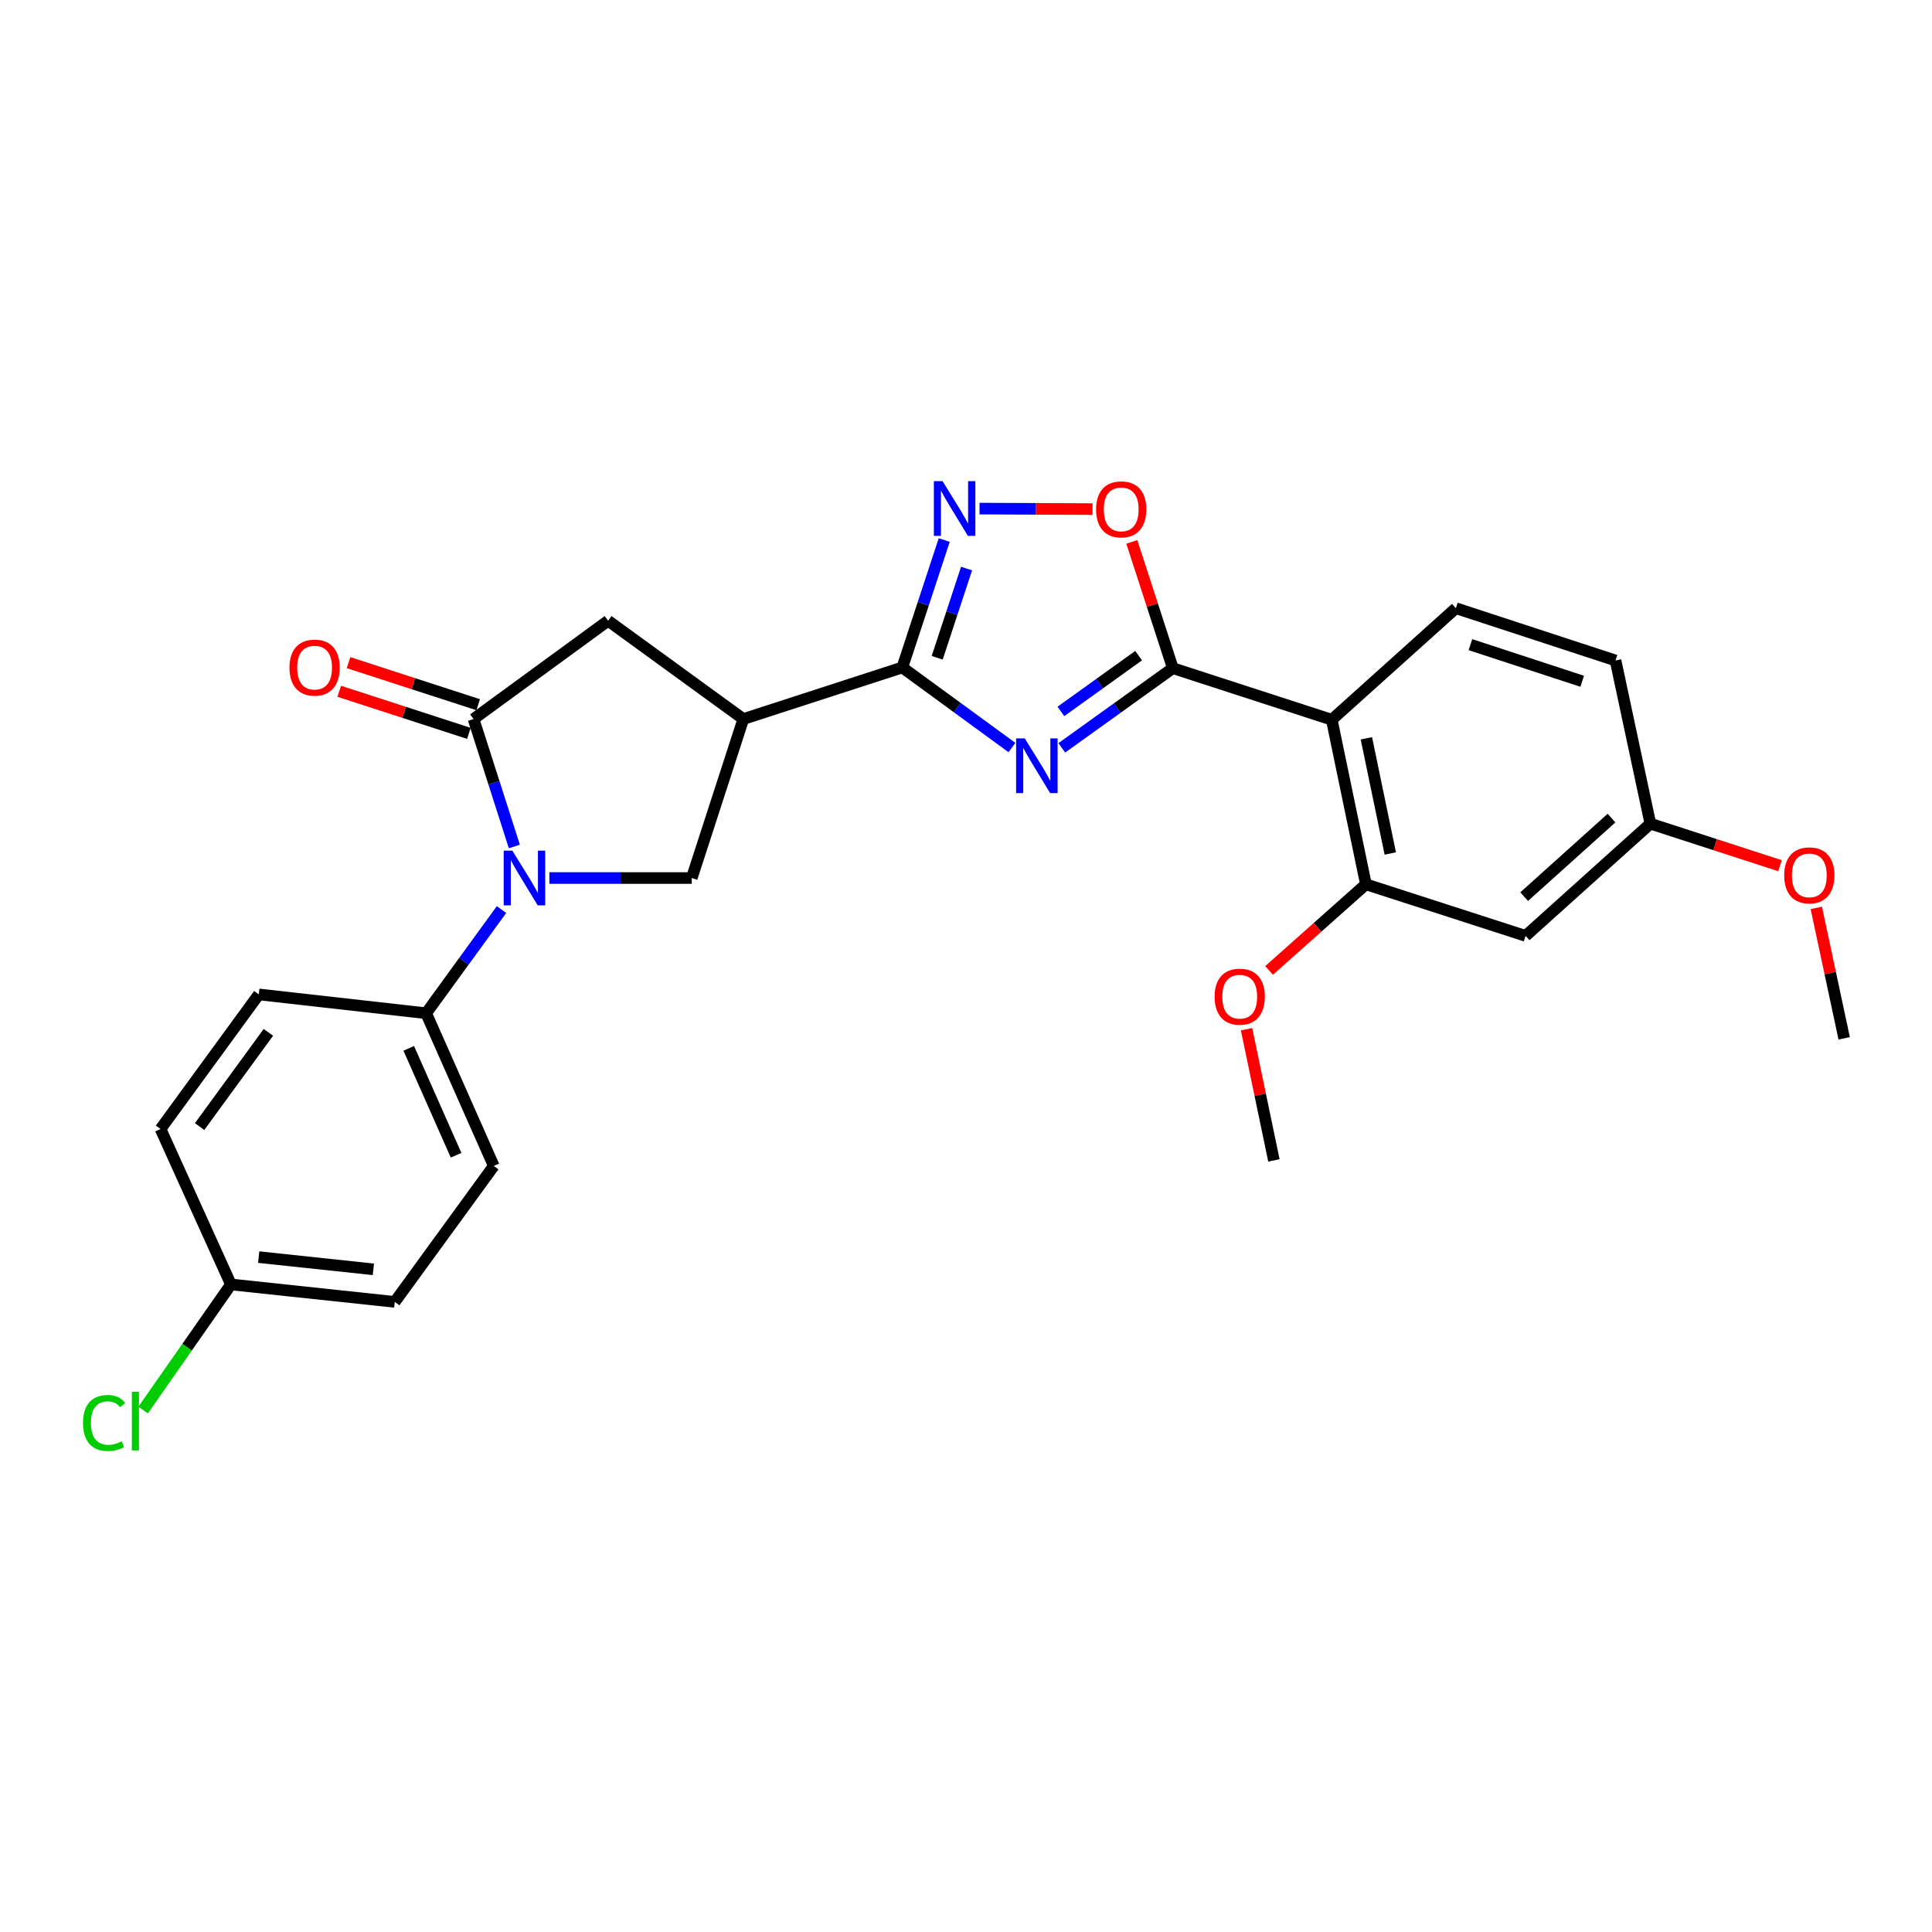 <?xml version='1.0' encoding='iso-8859-1'?>
<svg version='1.1' baseProfile='full'
              xmlns='http://www.w3.org/2000/svg'
                      xmlns:rdkit='http://www.rdkit.org/xml'
                      xmlns:xlink='http://www.w3.org/1999/xlink'
                  xml:space='preserve'
width='1000px' height='1000px' viewBox='0 0 1000 1000'>
<!-- END OF HEADER -->
<rect style='opacity:1.0;fill:#FFFFFF;stroke:none' width='1000' height='1000' x='0' y='0'> </rect>
<path class='bond-0' d='M 549.585,387.082 L 578.318,366.46' style='fill:none;fill-rule:evenodd;stroke:#0000FF;stroke-width:6px;stroke-linecap:butt;stroke-linejoin:miter;stroke-opacity:1' />
<path class='bond-0' d='M 578.318,366.46 L 607.051,345.839' style='fill:none;fill-rule:evenodd;stroke:#000000;stroke-width:6px;stroke-linecap:butt;stroke-linejoin:miter;stroke-opacity:1' />
<path class='bond-0' d='M 549.116,368.231 L 569.229,353.796' style='fill:none;fill-rule:evenodd;stroke:#0000FF;stroke-width:6px;stroke-linecap:butt;stroke-linejoin:miter;stroke-opacity:1' />
<path class='bond-0' d='M 569.229,353.796 L 589.342,339.361' style='fill:none;fill-rule:evenodd;stroke:#000000;stroke-width:6px;stroke-linecap:butt;stroke-linejoin:miter;stroke-opacity:1' />
<path class='bond-1' d='M 523.783,386.925 L 495.409,366.2' style='fill:none;fill-rule:evenodd;stroke:#0000FF;stroke-width:6px;stroke-linecap:butt;stroke-linejoin:miter;stroke-opacity:1' />
<path class='bond-1' d='M 495.409,366.2 L 467.035,345.475' style='fill:none;fill-rule:evenodd;stroke:#000000;stroke-width:6px;stroke-linecap:butt;stroke-linejoin:miter;stroke-opacity:1' />
<path class='bond-6' d='M 607.051,345.839 L 689.322,372.538' style='fill:none;fill-rule:evenodd;stroke:#000000;stroke-width:6px;stroke-linecap:butt;stroke-linejoin:miter;stroke-opacity:1' />
<path class='bond-7' d='M 607.051,345.839 L 596.441,313.164' style='fill:none;fill-rule:evenodd;stroke:#000000;stroke-width:6px;stroke-linecap:butt;stroke-linejoin:miter;stroke-opacity:1' />
<path class='bond-7' d='M 596.441,313.164 L 585.83,280.49' style='fill:none;fill-rule:evenodd;stroke:#FF0000;stroke-width:6px;stroke-linecap:butt;stroke-linejoin:miter;stroke-opacity:1' />
<path class='bond-4' d='M 467.035,345.475 L 384.747,372.174' style='fill:none;fill-rule:evenodd;stroke:#000000;stroke-width:6px;stroke-linecap:butt;stroke-linejoin:miter;stroke-opacity:1' />
<path class='bond-5' d='M 467.035,345.475 L 477.885,312.498' style='fill:none;fill-rule:evenodd;stroke:#000000;stroke-width:6px;stroke-linecap:butt;stroke-linejoin:miter;stroke-opacity:1' />
<path class='bond-5' d='M 477.885,312.498 L 488.735,279.521' style='fill:none;fill-rule:evenodd;stroke:#0000FF;stroke-width:6px;stroke-linecap:butt;stroke-linejoin:miter;stroke-opacity:1' />
<path class='bond-5' d='M 485.097,340.454 L 492.692,317.37' style='fill:none;fill-rule:evenodd;stroke:#000000;stroke-width:6px;stroke-linecap:butt;stroke-linejoin:miter;stroke-opacity:1' />
<path class='bond-5' d='M 492.692,317.37 L 500.287,294.286' style='fill:none;fill-rule:evenodd;stroke:#0000FF;stroke-width:6px;stroke-linecap:butt;stroke-linejoin:miter;stroke-opacity:1' />
<path class='bond-2' d='M 284.36,454.462 L 321.204,454.462' style='fill:none;fill-rule:evenodd;stroke:#0000FF;stroke-width:6px;stroke-linecap:butt;stroke-linejoin:miter;stroke-opacity:1' />
<path class='bond-2' d='M 321.204,454.462 L 358.048,454.462' style='fill:none;fill-rule:evenodd;stroke:#000000;stroke-width:6px;stroke-linecap:butt;stroke-linejoin:miter;stroke-opacity:1' />
<path class='bond-11' d='M 259.588,470.785 L 240.078,497.619' style='fill:none;fill-rule:evenodd;stroke:#0000FF;stroke-width:6px;stroke-linecap:butt;stroke-linejoin:miter;stroke-opacity:1' />
<path class='bond-11' d='M 240.078,497.619 L 220.569,524.453' style='fill:none;fill-rule:evenodd;stroke:#000000;stroke-width:6px;stroke-linecap:butt;stroke-linejoin:miter;stroke-opacity:1' />
<path class='bond-28' d='M 266.229,438.142 L 255.666,405.158' style='fill:none;fill-rule:evenodd;stroke:#0000FF;stroke-width:6px;stroke-linecap:butt;stroke-linejoin:miter;stroke-opacity:1' />
<path class='bond-28' d='M 255.666,405.158 L 245.103,372.174' style='fill:none;fill-rule:evenodd;stroke:#000000;stroke-width:6px;stroke-linecap:butt;stroke-linejoin:miter;stroke-opacity:1' />
<path class='bond-3' d='M 245.103,372.174 L 314.756,321.296' style='fill:none;fill-rule:evenodd;stroke:#000000;stroke-width:6px;stroke-linecap:butt;stroke-linejoin:miter;stroke-opacity:1' />
<path class='bond-14' d='M 247.509,364.76 L 213.955,353.871' style='fill:none;fill-rule:evenodd;stroke:#000000;stroke-width:6px;stroke-linecap:butt;stroke-linejoin:miter;stroke-opacity:1' />
<path class='bond-14' d='M 213.955,353.871 L 180.4,342.982' style='fill:none;fill-rule:evenodd;stroke:#FF0000;stroke-width:6px;stroke-linecap:butt;stroke-linejoin:miter;stroke-opacity:1' />
<path class='bond-14' d='M 242.697,379.587 L 209.143,368.698' style='fill:none;fill-rule:evenodd;stroke:#000000;stroke-width:6px;stroke-linecap:butt;stroke-linejoin:miter;stroke-opacity:1' />
<path class='bond-14' d='M 209.143,368.698 L 175.589,357.809' style='fill:none;fill-rule:evenodd;stroke:#FF0000;stroke-width:6px;stroke-linecap:butt;stroke-linejoin:miter;stroke-opacity:1' />
<path class='bond-8' d='M 384.747,372.174 L 358.048,454.462' style='fill:none;fill-rule:evenodd;stroke:#000000;stroke-width:6px;stroke-linecap:butt;stroke-linejoin:miter;stroke-opacity:1' />
<path class='bond-10' d='M 384.747,372.174 L 314.756,321.296' style='fill:none;fill-rule:evenodd;stroke:#000000;stroke-width:6px;stroke-linecap:butt;stroke-linejoin:miter;stroke-opacity:1' />
<path class='bond-27' d='M 507.002,263.251 L 536.252,263.377' style='fill:none;fill-rule:evenodd;stroke:#0000FF;stroke-width:6px;stroke-linecap:butt;stroke-linejoin:miter;stroke-opacity:1' />
<path class='bond-27' d='M 536.252,263.377 L 565.501,263.504' style='fill:none;fill-rule:evenodd;stroke:#FF0000;stroke-width:6px;stroke-linecap:butt;stroke-linejoin:miter;stroke-opacity:1' />
<path class='bond-9' d='M 689.322,372.538 L 706.997,457.71' style='fill:none;fill-rule:evenodd;stroke:#000000;stroke-width:6px;stroke-linecap:butt;stroke-linejoin:miter;stroke-opacity:1' />
<path class='bond-9' d='M 707.236,382.146 L 719.609,441.766' style='fill:none;fill-rule:evenodd;stroke:#000000;stroke-width:6px;stroke-linecap:butt;stroke-linejoin:miter;stroke-opacity:1' />
<path class='bond-12' d='M 689.322,372.538 L 753.545,314.801' style='fill:none;fill-rule:evenodd;stroke:#000000;stroke-width:6px;stroke-linecap:butt;stroke-linejoin:miter;stroke-opacity:1' />
<path class='bond-13' d='M 706.997,457.71 L 789.64,484.409' style='fill:none;fill-rule:evenodd;stroke:#000000;stroke-width:6px;stroke-linecap:butt;stroke-linejoin:miter;stroke-opacity:1' />
<path class='bond-19' d='M 706.997,457.71 L 681.933,480.002' style='fill:none;fill-rule:evenodd;stroke:#000000;stroke-width:6px;stroke-linecap:butt;stroke-linejoin:miter;stroke-opacity:1' />
<path class='bond-19' d='M 681.933,480.002 L 656.868,502.295' style='fill:none;fill-rule:evenodd;stroke:#FF0000;stroke-width:6px;stroke-linecap:butt;stroke-linejoin:miter;stroke-opacity:1' />
<path class='bond-15' d='M 220.569,524.453 L 255.573,603.493' style='fill:none;fill-rule:evenodd;stroke:#000000;stroke-width:6px;stroke-linecap:butt;stroke-linejoin:miter;stroke-opacity:1' />
<path class='bond-15' d='M 211.567,542.621 L 236.069,597.949' style='fill:none;fill-rule:evenodd;stroke:#000000;stroke-width:6px;stroke-linecap:butt;stroke-linejoin:miter;stroke-opacity:1' />
<path class='bond-16' d='M 220.569,524.453 L 133.96,514.71' style='fill:none;fill-rule:evenodd;stroke:#000000;stroke-width:6px;stroke-linecap:butt;stroke-linejoin:miter;stroke-opacity:1' />
<path class='bond-18' d='M 753.545,314.801 L 836.197,341.872' style='fill:none;fill-rule:evenodd;stroke:#000000;stroke-width:6px;stroke-linecap:butt;stroke-linejoin:miter;stroke-opacity:1' />
<path class='bond-18' d='M 761.091,333.675 L 818.947,352.625' style='fill:none;fill-rule:evenodd;stroke:#000000;stroke-width:6px;stroke-linecap:butt;stroke-linejoin:miter;stroke-opacity:1' />
<path class='bond-29' d='M 789.64,484.409 L 854.227,426.325' style='fill:none;fill-rule:evenodd;stroke:#000000;stroke-width:6px;stroke-linecap:butt;stroke-linejoin:miter;stroke-opacity:1' />
<path class='bond-29' d='M 788.905,464.105 L 834.116,423.447' style='fill:none;fill-rule:evenodd;stroke:#000000;stroke-width:6px;stroke-linecap:butt;stroke-linejoin:miter;stroke-opacity:1' />
<path class='bond-21' d='M 255.573,603.493 L 204.331,673.856' style='fill:none;fill-rule:evenodd;stroke:#000000;stroke-width:6px;stroke-linecap:butt;stroke-linejoin:miter;stroke-opacity:1' />
<path class='bond-22' d='M 133.96,514.71 L 83.09,584.363' style='fill:none;fill-rule:evenodd;stroke:#000000;stroke-width:6px;stroke-linecap:butt;stroke-linejoin:miter;stroke-opacity:1' />
<path class='bond-22' d='M 138.918,534.352 L 103.309,583.109' style='fill:none;fill-rule:evenodd;stroke:#000000;stroke-width:6px;stroke-linecap:butt;stroke-linejoin:miter;stroke-opacity:1' />
<path class='bond-17' d='M 854.227,426.325 L 836.197,341.872' style='fill:none;fill-rule:evenodd;stroke:#000000;stroke-width:6px;stroke-linecap:butt;stroke-linejoin:miter;stroke-opacity:1' />
<path class='bond-24' d='M 854.227,426.325 L 887.781,437.208' style='fill:none;fill-rule:evenodd;stroke:#000000;stroke-width:6px;stroke-linecap:butt;stroke-linejoin:miter;stroke-opacity:1' />
<path class='bond-24' d='M 887.781,437.208 L 921.336,448.09' style='fill:none;fill-rule:evenodd;stroke:#FF0000;stroke-width:6px;stroke-linecap:butt;stroke-linejoin:miter;stroke-opacity:1' />
<path class='bond-25' d='M 645.213,532.727 L 652.294,566.673' style='fill:none;fill-rule:evenodd;stroke:#FF0000;stroke-width:6px;stroke-linecap:butt;stroke-linejoin:miter;stroke-opacity:1' />
<path class='bond-25' d='M 652.294,566.673 L 659.375,600.618' style='fill:none;fill-rule:evenodd;stroke:#000000;stroke-width:6px;stroke-linecap:butt;stroke-linejoin:miter;stroke-opacity:1' />
<path class='bond-20' d='M 119.532,664.824 L 83.09,584.363' style='fill:none;fill-rule:evenodd;stroke:#000000;stroke-width:6px;stroke-linecap:butt;stroke-linejoin:miter;stroke-opacity:1' />
<path class='bond-23' d='M 119.532,664.824 L 96.81,697.328' style='fill:none;fill-rule:evenodd;stroke:#000000;stroke-width:6px;stroke-linecap:butt;stroke-linejoin:miter;stroke-opacity:1' />
<path class='bond-23' d='M 96.81,697.328 L 74.089,729.832' style='fill:none;fill-rule:evenodd;stroke:#00CC00;stroke-width:6px;stroke-linecap:butt;stroke-linejoin:miter;stroke-opacity:1' />
<path class='bond-30' d='M 119.532,664.824 L 204.331,673.856' style='fill:none;fill-rule:evenodd;stroke:#000000;stroke-width:6px;stroke-linecap:butt;stroke-linejoin:miter;stroke-opacity:1' />
<path class='bond-30' d='M 133.903,650.678 L 193.262,657.001' style='fill:none;fill-rule:evenodd;stroke:#000000;stroke-width:6px;stroke-linecap:butt;stroke-linejoin:miter;stroke-opacity:1' />
<path class='bond-26' d='M 940.114,469.926 L 947.33,503.684' style='fill:none;fill-rule:evenodd;stroke:#FF0000;stroke-width:6px;stroke-linecap:butt;stroke-linejoin:miter;stroke-opacity:1' />
<path class='bond-26' d='M 947.33,503.684 L 954.545,537.443' style='fill:none;fill-rule:evenodd;stroke:#000000;stroke-width:6px;stroke-linecap:butt;stroke-linejoin:miter;stroke-opacity:1' />
<path  class='atom-0' d='M 530.419 382.184
L 539.699 397.184
Q 540.619 398.664, 542.099 401.344
Q 543.579 404.024, 543.659 404.184
L 543.659 382.184
L 547.419 382.184
L 547.419 410.504
L 543.539 410.504
L 533.579 394.104
Q 532.419 392.184, 531.179 389.984
Q 529.979 387.784, 529.619 387.104
L 529.619 410.504
L 525.939 410.504
L 525.939 382.184
L 530.419 382.184
' fill='#0000FF'/>
<path  class='atom-3' d='M 265.196 440.302
L 274.476 455.302
Q 275.396 456.782, 276.876 459.462
Q 278.356 462.142, 278.436 462.302
L 278.436 440.302
L 282.196 440.302
L 282.196 468.622
L 278.316 468.622
L 268.356 452.222
Q 267.196 450.302, 265.956 448.102
Q 264.756 445.902, 264.396 445.222
L 264.396 468.622
L 260.716 468.622
L 260.716 440.302
L 265.196 440.302
' fill='#0000FF'/>
<path  class='atom-6' d='M 487.846 249.035
L 497.126 264.035
Q 498.046 265.515, 499.526 268.195
Q 501.006 270.875, 501.086 271.035
L 501.086 249.035
L 504.846 249.035
L 504.846 277.355
L 500.966 277.355
L 491.006 260.955
Q 489.846 259.035, 488.606 256.835
Q 487.406 254.635, 487.046 253.955
L 487.046 277.355
L 483.366 277.355
L 483.366 249.035
L 487.846 249.035
' fill='#0000FF'/>
<path  class='atom-8' d='M 567.335 263.648
Q 567.335 256.848, 570.695 253.048
Q 574.055 249.248, 580.335 249.248
Q 586.615 249.248, 589.975 253.048
Q 593.335 256.848, 593.335 263.648
Q 593.335 270.528, 589.935 274.448
Q 586.535 278.328, 580.335 278.328
Q 574.095 278.328, 570.695 274.448
Q 567.335 270.568, 567.335 263.648
M 580.335 275.128
Q 584.655 275.128, 586.975 272.248
Q 589.335 269.328, 589.335 263.648
Q 589.335 258.088, 586.975 255.288
Q 584.655 252.448, 580.335 252.448
Q 576.015 252.448, 573.655 255.248
Q 571.335 258.048, 571.335 263.648
Q 571.335 269.368, 573.655 272.248
Q 576.015 275.128, 580.335 275.128
' fill='#FF0000'/>
<path  class='atom-15' d='M 149.832 345.555
Q 149.832 338.755, 153.192 334.955
Q 156.552 331.155, 162.832 331.155
Q 169.112 331.155, 172.472 334.955
Q 175.832 338.755, 175.832 345.555
Q 175.832 352.435, 172.432 356.355
Q 169.032 360.235, 162.832 360.235
Q 156.592 360.235, 153.192 356.355
Q 149.832 352.475, 149.832 345.555
M 162.832 357.035
Q 167.152 357.035, 169.472 354.155
Q 171.832 351.235, 171.832 345.555
Q 171.832 339.995, 169.472 337.195
Q 167.152 334.355, 162.832 334.355
Q 158.512 334.355, 156.152 337.155
Q 153.832 339.955, 153.832 345.555
Q 153.832 351.275, 156.152 354.155
Q 158.512 357.035, 162.832 357.035
' fill='#FF0000'/>
<path  class='atom-20' d='M 628.683 515.881
Q 628.683 509.081, 632.043 505.281
Q 635.403 501.481, 641.683 501.481
Q 647.963 501.481, 651.323 505.281
Q 654.683 509.081, 654.683 515.881
Q 654.683 522.761, 651.283 526.681
Q 647.883 530.561, 641.683 530.561
Q 635.443 530.561, 632.043 526.681
Q 628.683 522.801, 628.683 515.881
M 641.683 527.361
Q 646.003 527.361, 648.323 524.481
Q 650.683 521.561, 650.683 515.881
Q 650.683 510.321, 648.323 507.521
Q 646.003 504.681, 641.683 504.681
Q 637.363 504.681, 635.003 507.481
Q 632.683 510.281, 632.683 515.881
Q 632.683 521.601, 635.003 524.481
Q 637.363 527.361, 641.683 527.361
' fill='#FF0000'/>
<path  class='atom-24' d='M 42.971 736.531
Q 42.971 729.491, 46.251 725.811
Q 49.571 722.091, 55.851 722.091
Q 61.691 722.091, 64.811 726.211
L 62.171 728.371
Q 59.891 725.371, 55.851 725.371
Q 51.571 725.371, 49.291 728.251
Q 47.051 731.091, 47.051 736.531
Q 47.051 742.131, 49.371 745.011
Q 51.731 747.891, 56.291 747.891
Q 59.411 747.891, 63.051 746.011
L 64.171 749.011
Q 62.691 749.971, 60.451 750.531
Q 58.211 751.091, 55.731 751.091
Q 49.571 751.091, 46.251 747.331
Q 42.971 743.571, 42.971 736.531
' fill='#00CC00'/>
<path  class='atom-24' d='M 68.251 720.371
L 71.931 720.371
L 71.931 750.731
L 68.251 750.731
L 68.251 720.371
' fill='#00CC00'/>
<path  class='atom-25' d='M 923.498 453.087
Q 923.498 446.287, 926.858 442.487
Q 930.218 438.687, 936.498 438.687
Q 942.778 438.687, 946.138 442.487
Q 949.498 446.287, 949.498 453.087
Q 949.498 459.967, 946.098 463.887
Q 942.698 467.767, 936.498 467.767
Q 930.258 467.767, 926.858 463.887
Q 923.498 460.007, 923.498 453.087
M 936.498 464.567
Q 940.818 464.567, 943.138 461.687
Q 945.498 458.767, 945.498 453.087
Q 945.498 447.527, 943.138 444.727
Q 940.818 441.887, 936.498 441.887
Q 932.178 441.887, 929.818 444.687
Q 927.498 447.487, 927.498 453.087
Q 927.498 458.807, 929.818 461.687
Q 932.178 464.567, 936.498 464.567
' fill='#FF0000'/>
</svg>
